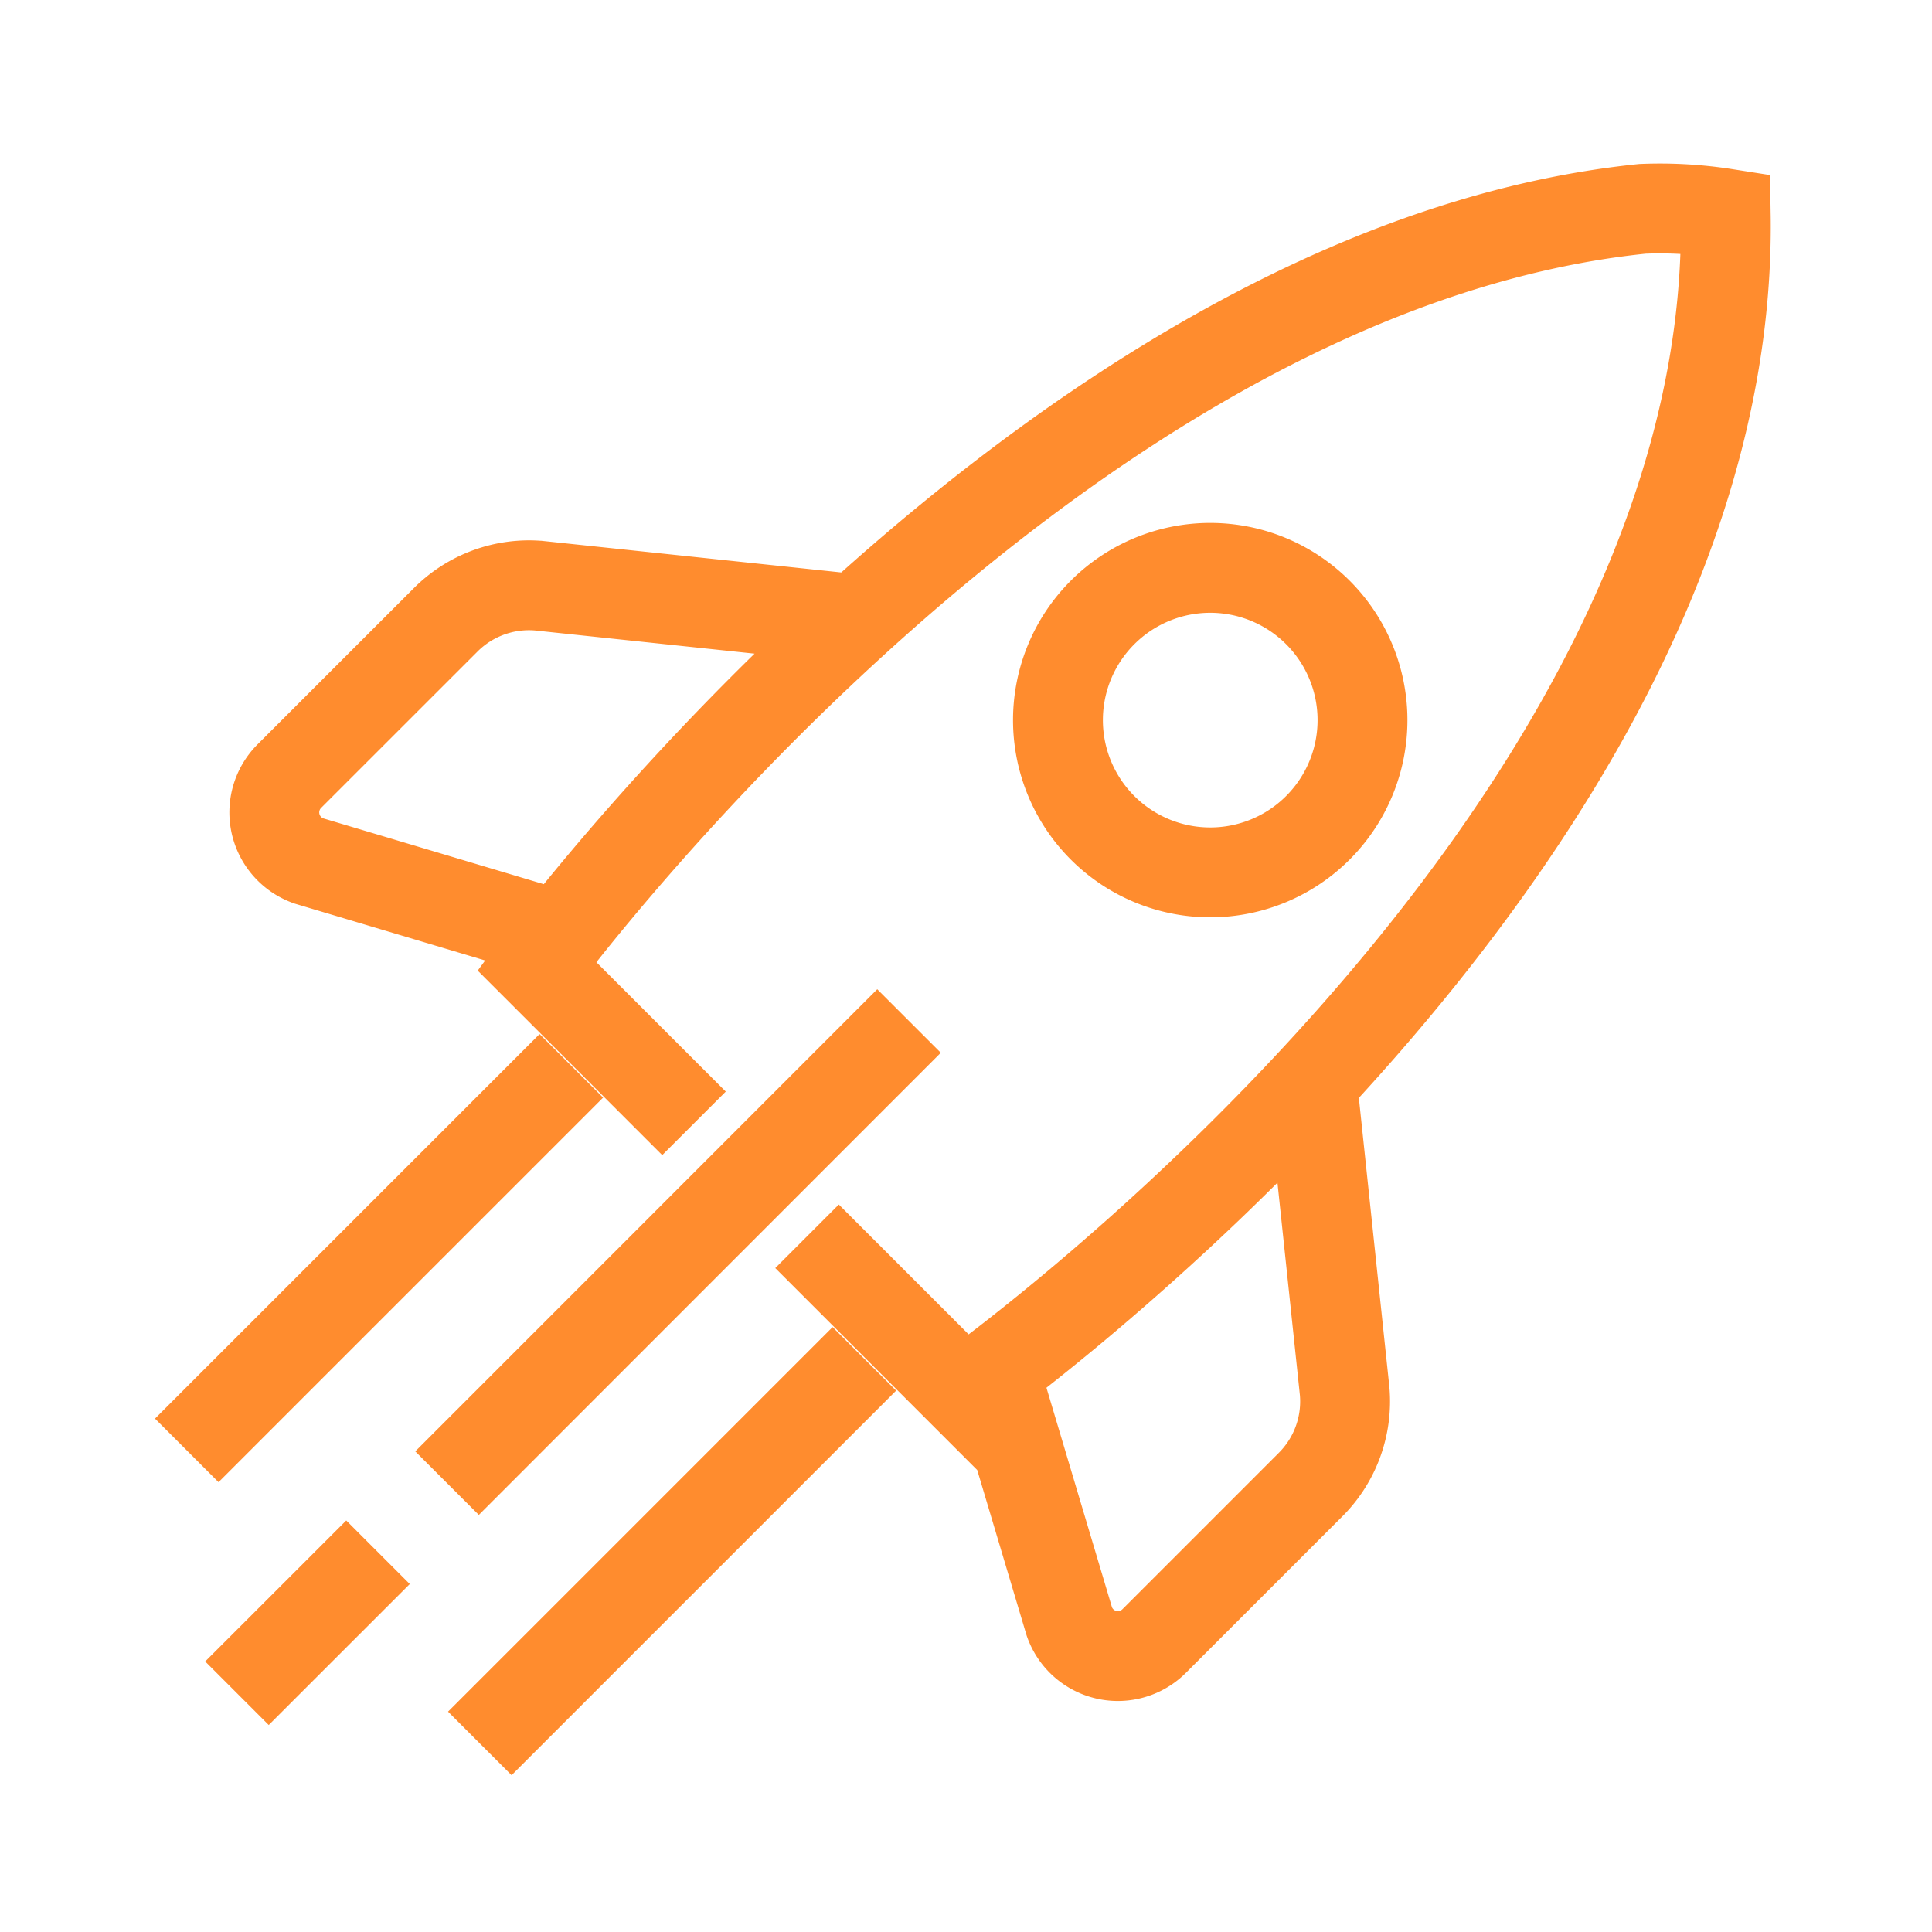 <?xml version="1.0" encoding="UTF-8"?> <svg xmlns="http://www.w3.org/2000/svg" xmlns:xlink="http://www.w3.org/1999/xlink" width="43" height="43" viewBox="0 0 43 43"><defs><clipPath id="clip-path"><rect id="Rectangle_20483" data-name="Rectangle 20483" width="43" height="43" fill="none" stroke="#ff8c2e" stroke-width="1"></rect></clipPath></defs><g id="Group_118985" data-name="Group 118985" clip-path="url(#clip-path)"><path id="Path_128605" data-name="Path 128605" d="M18.029,12.308l-7.066-.746a2.618,2.618,0,0,0-2.073.757L5.408,15.8a1.143,1.143,0,0,0,.434,1.888l5.588,1.668m5.5,6.686,3.5,3.5S37.609,17.422,37.377,3.28a9.448,9.448,0,0,0-1.852-.106C22.27,4.534,10.914,20.028,10.914,20.028l3.5,3.5m6.686,5.5,1.668,5.588a1.143,1.143,0,0,0,1.888.434l3.483-3.483a2.618,2.618,0,0,0,.757-2.073l-.746-7.066M28.3,12.157a3.389,3.389,0,1,0,0,4.793A3.389,3.389,0,0,0,28.3,12.157ZM18.206,28.77,9.647,37.329m2.037-15.081L3.125,30.807M19.2,21.25,8.918,31.536M7.381,33.074,4.242,36.212" transform="translate(1.032 1.474)" fill="none" stroke="#ff8c2e" stroke-miterlimit="10" stroke-width="2"></path></g></svg> 